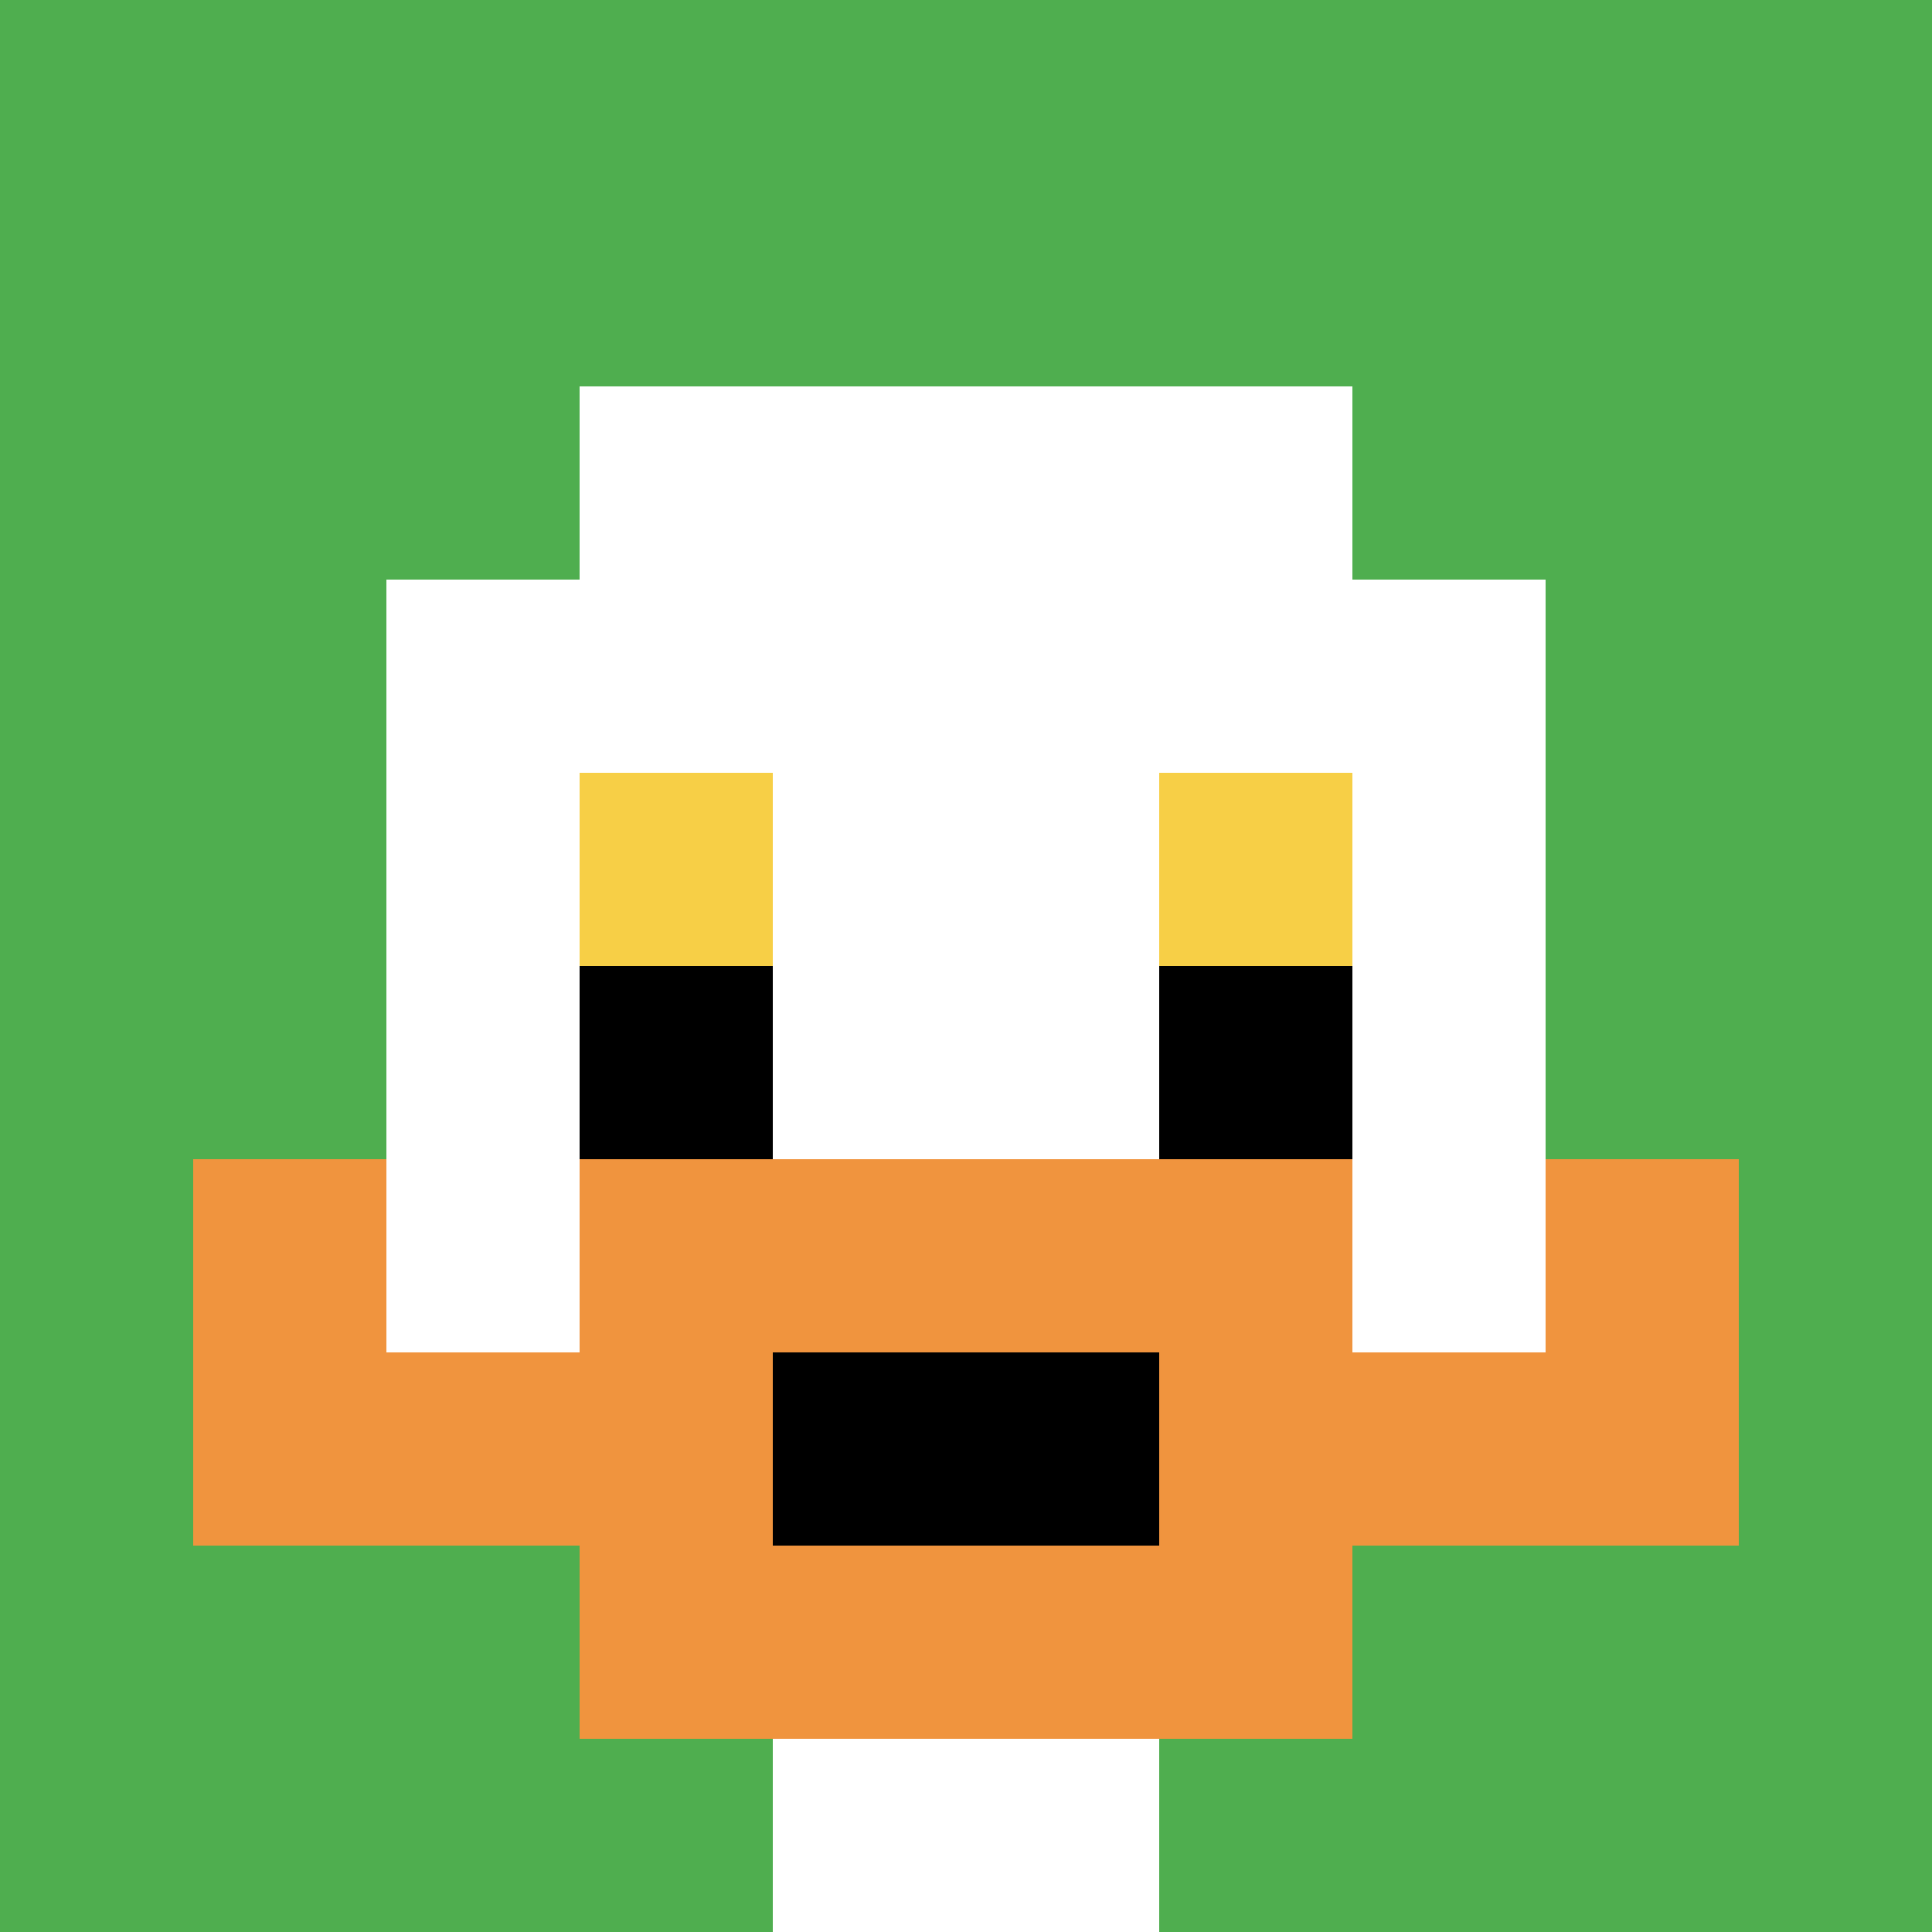 <svg xmlns="http://www.w3.org/2000/svg" version="1.1" width="602" height="602"><title>'goose-pfp-659655' by Dmitri Cherniak</title><desc>seed=659655
backgroundColor=#ffffff
padding=20
innerPadding=0
timeout=500
dimension=1
border=false
Save=function(){return n.handleSave()}
frame=188

Rendered at Mon Sep 16 2024 12:02:35 GMT-0700 (Pacific Daylight Time)
Generated in 1ms
</desc><defs></defs><rect width="100%" height="100%" fill="#ffffff"></rect><g><g id="0-0"><rect x="0" y="0" height="602" width="602" fill="#4FAE4F"></rect><g><rect id="0-0-3-2-4-7" x="180.6" y="120.4" width="240.8" height="421.4" fill="#ffffff"></rect><rect id="0-0-2-3-6-5" x="120.4" y="180.6" width="361.2" height="301" fill="#ffffff"></rect><rect id="0-0-4-8-2-2" x="240.8" y="481.6" width="120.4" height="120.4" fill="#ffffff"></rect><rect id="0-0-1-7-8-1" x="60.2" y="421.4" width="481.6" height="60.2" fill="#F0943E"></rect><rect id="0-0-3-6-4-3" x="180.6" y="361.2" width="240.8" height="180.6" fill="#F0943E"></rect><rect id="0-0-4-7-2-1" x="240.8" y="421.4" width="120.4" height="60.2" fill="#000000"></rect><rect id="0-0-1-6-1-2" x="60.2" y="361.2" width="60.2" height="120.4" fill="#F0943E"></rect><rect id="0-0-8-6-1-2" x="481.6" y="361.2" width="60.2" height="120.4" fill="#F0943E"></rect><rect id="0-0-3-4-1-1" x="180.6" y="240.8" width="60.2" height="60.2" fill="#F7CF46"></rect><rect id="0-0-6-4-1-1" x="361.2" y="240.8" width="60.2" height="60.2" fill="#F7CF46"></rect><rect id="0-0-3-5-1-1" x="180.6" y="301" width="60.2" height="60.2" fill="#000000"></rect><rect id="0-0-6-5-1-1" x="361.2" y="301" width="60.2" height="60.2" fill="#000000"></rect></g><rect x="0" y="0" stroke="white" stroke-width="0" height="602" width="602" fill="none"></rect></g></g></svg>